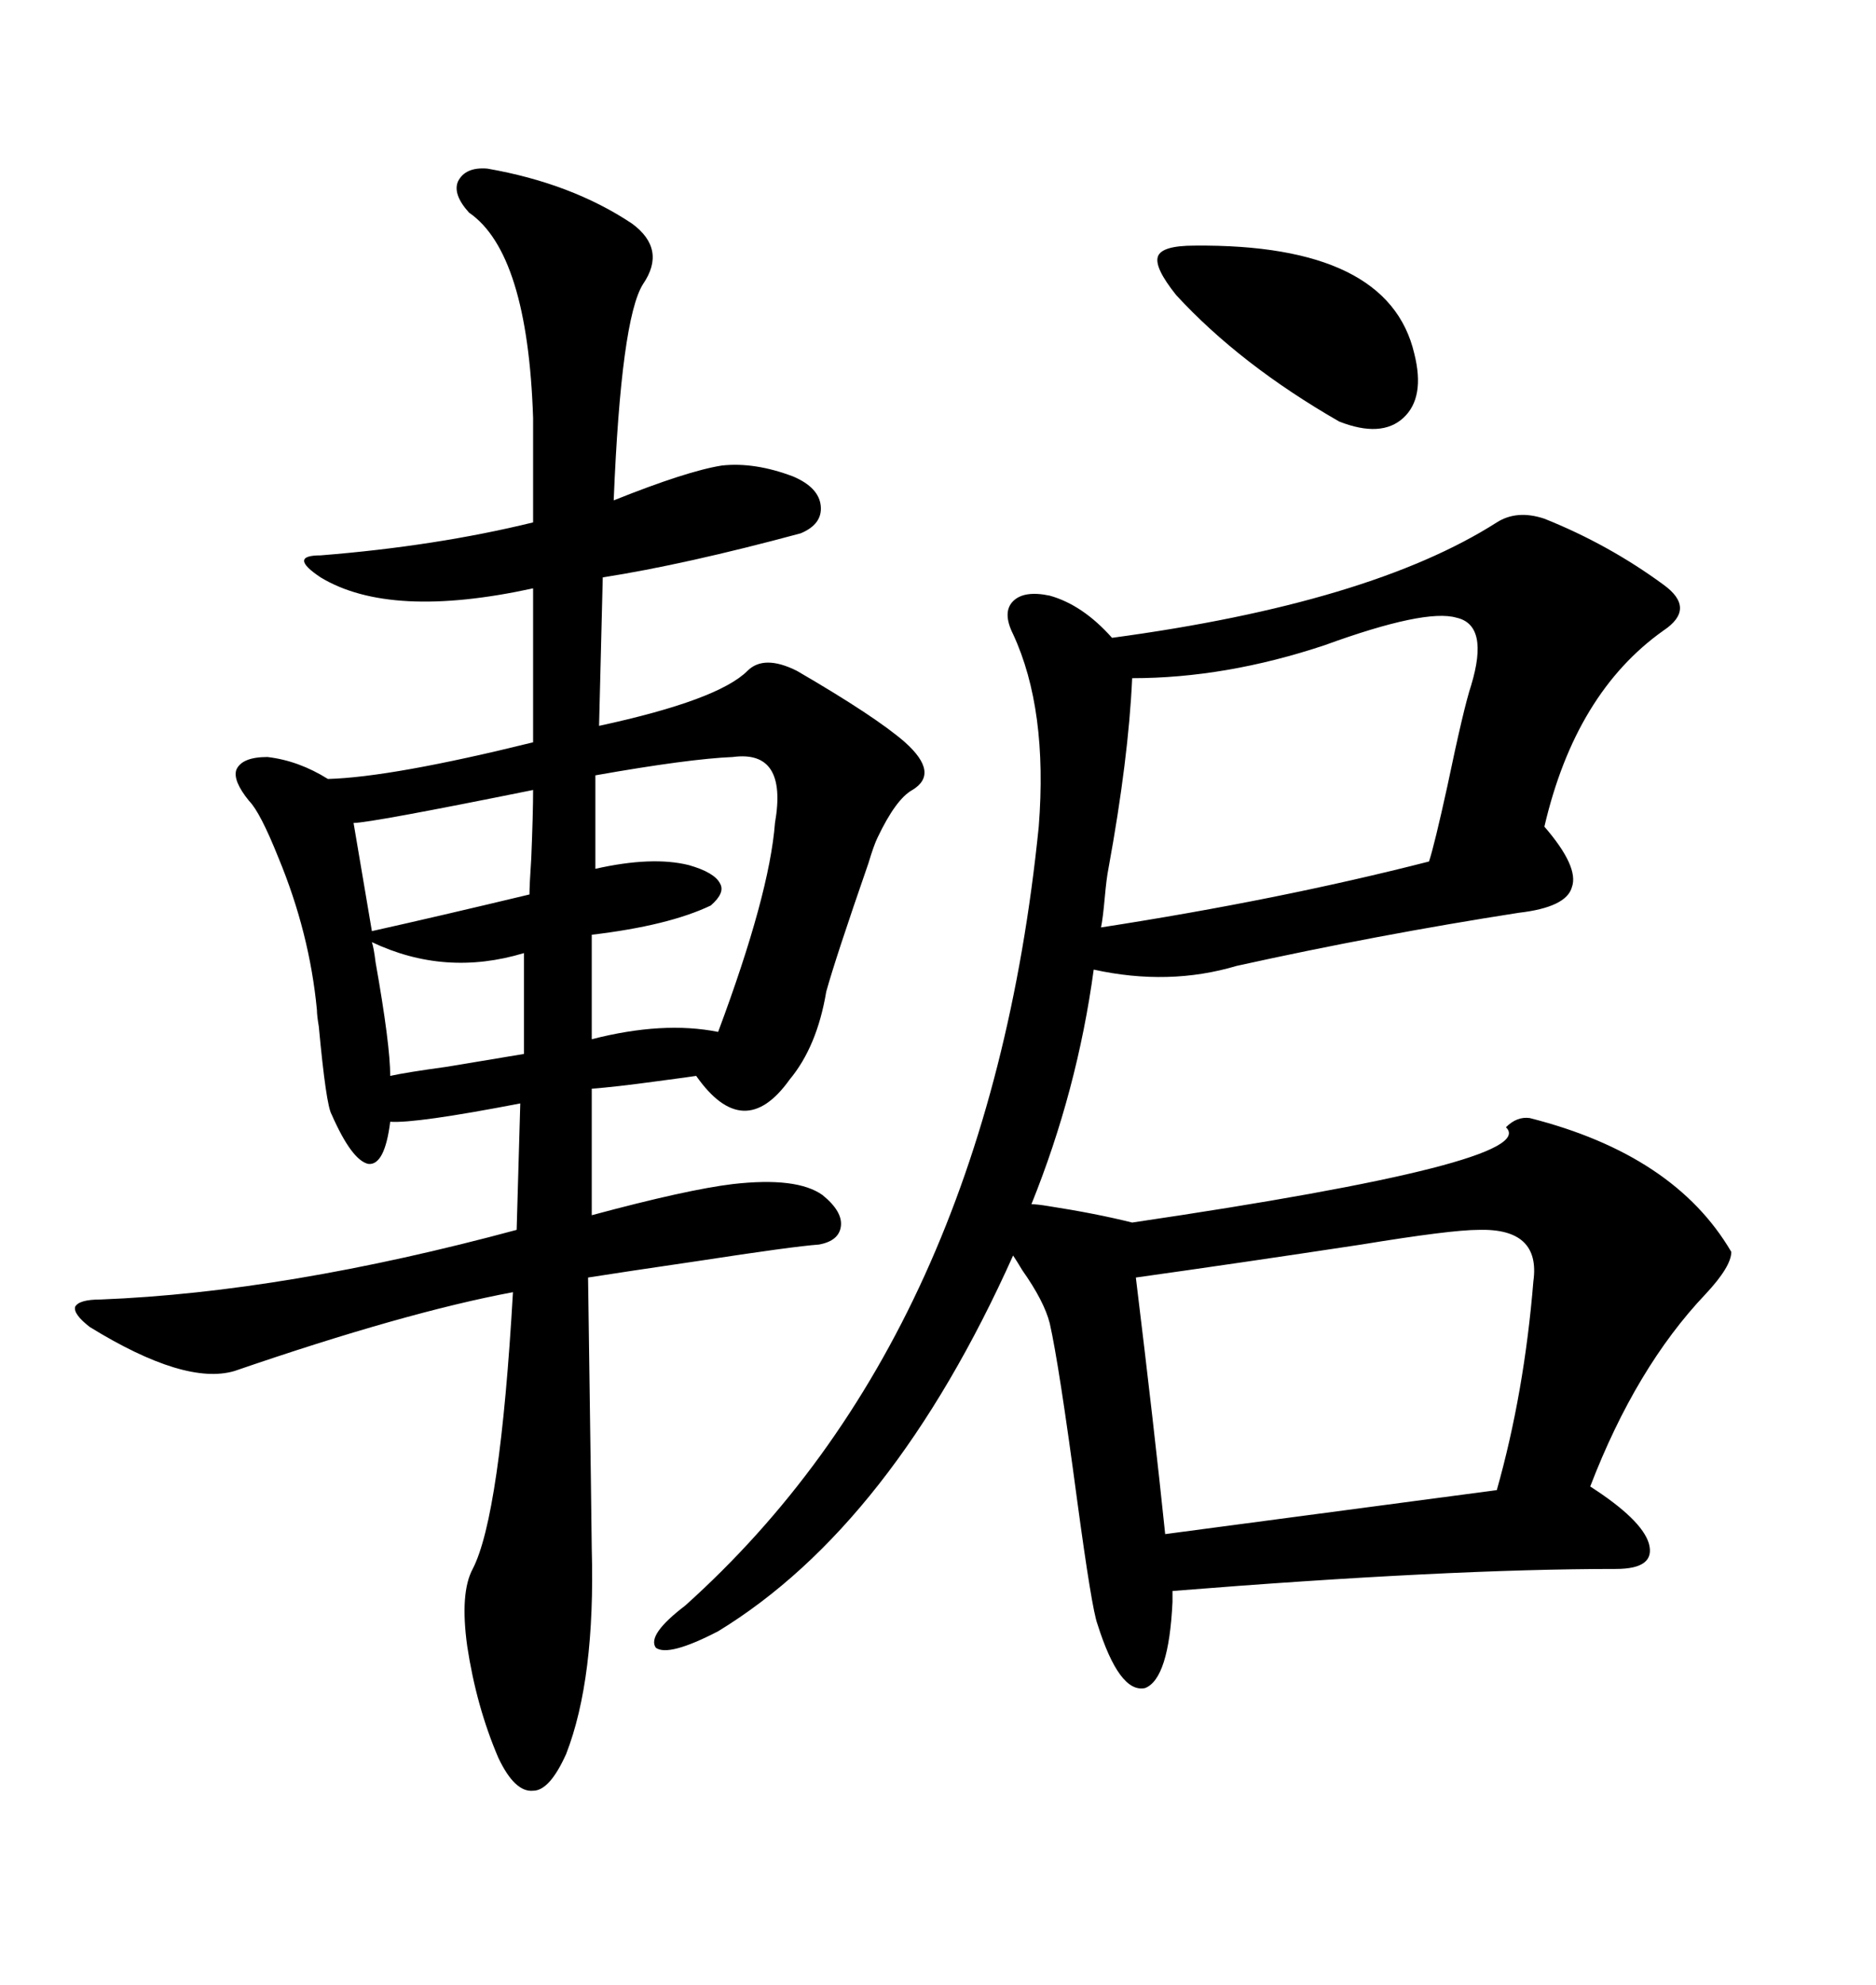 <svg xmlns="http://www.w3.org/2000/svg" xmlns:xlink="http://www.w3.org/1999/xlink" width="300" height="317.285"><path d="M246.97 82.91L246.97 82.91Q257.23 87.01 266.02 93.46L266.02 93.46Q271.29 97.27 266.02 100.78L266.02 100.78Q251.95 110.74 246.97 132.13L246.97 132.13Q252.54 138.57 251.37 141.80L251.37 141.80Q250.49 145.02 242.87 145.90L242.87 145.90Q220.31 149.41 197.75 154.39L197.75 154.39Q186.91 157.62 174.90 154.98L174.90 154.98Q172.27 174.32 164.94 192.48L164.94 192.48Q165.82 192.48 167.58 192.77L167.58 192.77Q175.20 193.95 181.05 195.41L181.05 195.41Q246.68 185.74 240.82 180.18L240.82 180.18Q242.58 178.42 244.63 178.71L244.63 178.71Q267.77 184.57 276.86 200.10L276.86 200.10Q276.86 202.44 272.75 206.84L272.75 206.84Q261.62 218.55 254.30 237.60L254.30 237.60Q262.50 242.87 263.67 246.68L263.67 246.68Q264.84 250.78 258.40 250.78L258.40 250.78Q231.45 250.78 187.50 254.30L187.50 254.30L187.50 256.05Q186.91 268.36 183.11 269.82L183.11 269.82Q179.00 270.70 175.49 259.57L175.49 259.57Q174.61 257.23 172.27 239.94L172.27 239.94Q169.34 217.97 167.87 211.52L167.87 211.52Q166.99 208.01 163.48 203.03L163.48 203.03Q162.60 201.56 162.01 200.68L162.01 200.68Q142.68 243.75 114.84 260.74L114.84 260.74Q106.93 264.84 104.88 263.38L104.88 263.38Q103.42 261.33 109.57 256.64L109.57 256.64Q157.91 213.28 166.11 132.13L166.11 132.13Q167.58 113.38 162.01 101.37L162.01 101.37Q160.25 97.85 162.01 96.09L162.01 96.09Q163.77 94.34 167.87 95.21L167.87 95.21Q173.14 96.68 177.83 101.95L177.83 101.95Q219.14 96.39 239.36 83.50L239.36 83.50Q242.58 81.45 246.97 82.91ZM101.07 35.74L101.07 35.74Q106.64 39.84 102.83 45.41L102.83 45.41Q99.32 50.98 98.14 79.98L98.14 79.98Q109.86 75.29 115.43 74.41L115.43 74.41Q120.70 73.83 126.86 76.17L126.86 76.17Q130.96 77.93 131.25 80.86L131.25 80.86Q131.54 83.79 128.03 85.25L128.03 85.25Q109.57 90.23 96.39 92.29L96.39 92.29L95.80 116.02Q114.84 111.91 119.53 107.23L119.53 107.23Q122.17 104.59 127.44 107.23L127.44 107.23Q140.04 114.55 144.73 118.65L144.73 118.65Q150.29 123.63 145.90 126.27L145.90 126.27Q143.26 127.73 140.33 133.89L140.33 133.89Q139.75 135.06 138.87 137.99L138.87 137.99Q133.59 153.22 132.13 158.50L132.13 158.50Q130.66 167.29 126.27 172.56L126.27 172.56Q118.95 182.81 111.33 171.97L111.33 171.97Q109.28 172.27 104.88 172.85L104.88 172.85Q98.44 173.73 94.63 174.02L94.63 174.02L94.63 194.24Q109.86 190.14 117.19 189.26L117.19 189.26Q127.44 188.09 131.54 191.02L131.54 191.02Q134.77 193.65 134.47 196.00L134.47 196.00Q134.18 198.34 130.96 198.93L130.96 198.93Q126.86 199.22 111.62 201.56L111.62 201.56Q99.61 203.32 94.04 204.20L94.04 204.20Q94.63 245.80 94.63 247.56L94.63 247.56Q95.21 268.36 90.53 280.37L90.53 280.37Q87.89 286.23 85.25 286.23L85.25 286.23Q82.32 286.52 79.69 280.96L79.69 280.96Q76.17 272.75 74.71 263.09L74.71 263.09Q73.54 254.59 75.59 250.78L75.59 250.78Q79.98 242.29 82.03 206.54L82.03 206.54Q64.75 209.77 37.50 219.14L37.50 219.14Q29.59 221.48 14.36 212.11L14.36 212.11Q11.72 210.06 12.01 208.89L12.01 208.89Q12.60 207.71 16.11 207.71L16.11 207.71Q45.70 206.54 82.62 196.58L82.62 196.58L83.20 176.37Q66.50 179.59 62.40 179.30L62.40 179.30Q61.52 186.33 58.89 186.04L58.89 186.04Q56.25 185.45 53.03 178.13L53.03 178.13Q52.15 176.66 50.98 164.06L50.98 164.06Q50.68 162.30 50.68 161.43L50.68 161.43Q49.51 149.12 44.53 137.11L44.53 137.11Q41.60 129.79 39.84 128.03L39.84 128.03Q37.21 124.80 37.79 123.05L37.79 123.05Q38.67 121.00 42.77 121.00L42.77 121.00Q47.75 121.58 52.44 124.51L52.44 124.51Q62.70 124.22 85.25 118.65L85.25 118.65L85.25 94.04Q62.40 99.02 51.27 92.29L51.27 92.29Q48.63 90.53 48.63 89.65L48.63 89.65Q48.63 88.77 51.27 88.77L51.27 88.77Q69.73 87.30 85.25 83.50L85.25 83.50L85.25 66.80Q84.38 40.43 75 33.98L75 33.98Q72.36 31.05 73.24 29.00L73.24 29.00Q74.41 26.66 77.93 26.95L77.93 26.95Q91.41 29.30 101.07 35.74ZM236.43 196.58L236.43 196.58Q232.03 196.58 217.68 198.93L217.68 198.93Q198.34 201.86 181.64 204.20L181.64 204.20Q184.57 228.22 186.33 245.21L186.33 245.21L239.36 238.18Q243.75 222.66 245.21 204.79L245.21 204.79Q246.39 196.29 236.43 196.58ZM177.25 138.87L177.25 138.87Q176.95 140.33 176.66 143.55L176.66 143.55Q176.37 146.78 176.07 148.24L176.07 148.24Q204.49 143.85 228.52 137.70L228.52 137.70Q229.39 135.06 231.45 125.68L231.45 125.68Q234.08 113.09 235.25 109.57L235.25 109.57Q238.18 99.90 232.91 98.73L232.91 98.73Q227.93 97.27 211.82 103.13L211.82 103.13Q196.00 108.40 181.05 108.40L181.05 108.40Q180.47 121.29 177.25 138.87ZM117.19 121.00L117.19 121.00Q110.16 121.29 95.21 123.93L95.21 123.93L95.21 138.87Q104.30 136.82 110.16 138.28L110.16 138.28Q114.26 139.45 115.14 141.21L115.14 141.21Q116.02 142.68 113.67 144.73L113.67 144.73Q106.93 147.95 94.63 149.41L94.63 149.41L94.63 166.11Q106.05 163.18 114.84 164.94L114.84 164.94Q123.05 142.97 123.93 131.54L123.93 131.54Q125.98 119.82 117.19 121.00ZM191.02 39.26L191.02 39.26Q222.07 38.96 226.17 56.54L226.17 56.54Q227.93 63.57 224.41 66.80L224.41 66.80Q220.90 70.02 214.16 67.38L214.16 67.38Q198.34 58.30 188.09 47.17L188.09 47.17Q184.57 42.77 185.16 41.02L185.16 41.02Q185.74 39.26 191.02 39.26ZM85.25 126.27L85.25 126.27Q59.18 131.54 56.54 131.54L56.54 131.54L59.47 148.83Q70.02 146.48 84.67 142.97L84.67 142.97Q84.67 141.50 84.96 137.11L84.96 137.11Q85.25 130.08 85.25 126.27ZM59.47 150.59L59.47 150.59Q59.77 151.46 60.06 153.81L60.06 153.81Q62.40 166.99 62.40 171.97L62.40 171.97Q65.04 171.39 71.48 170.51L71.48 170.51Q80.27 169.04 83.79 168.46L83.79 168.46L83.79 152.34Q71.19 156.15 59.47 150.59Z"/></svg>